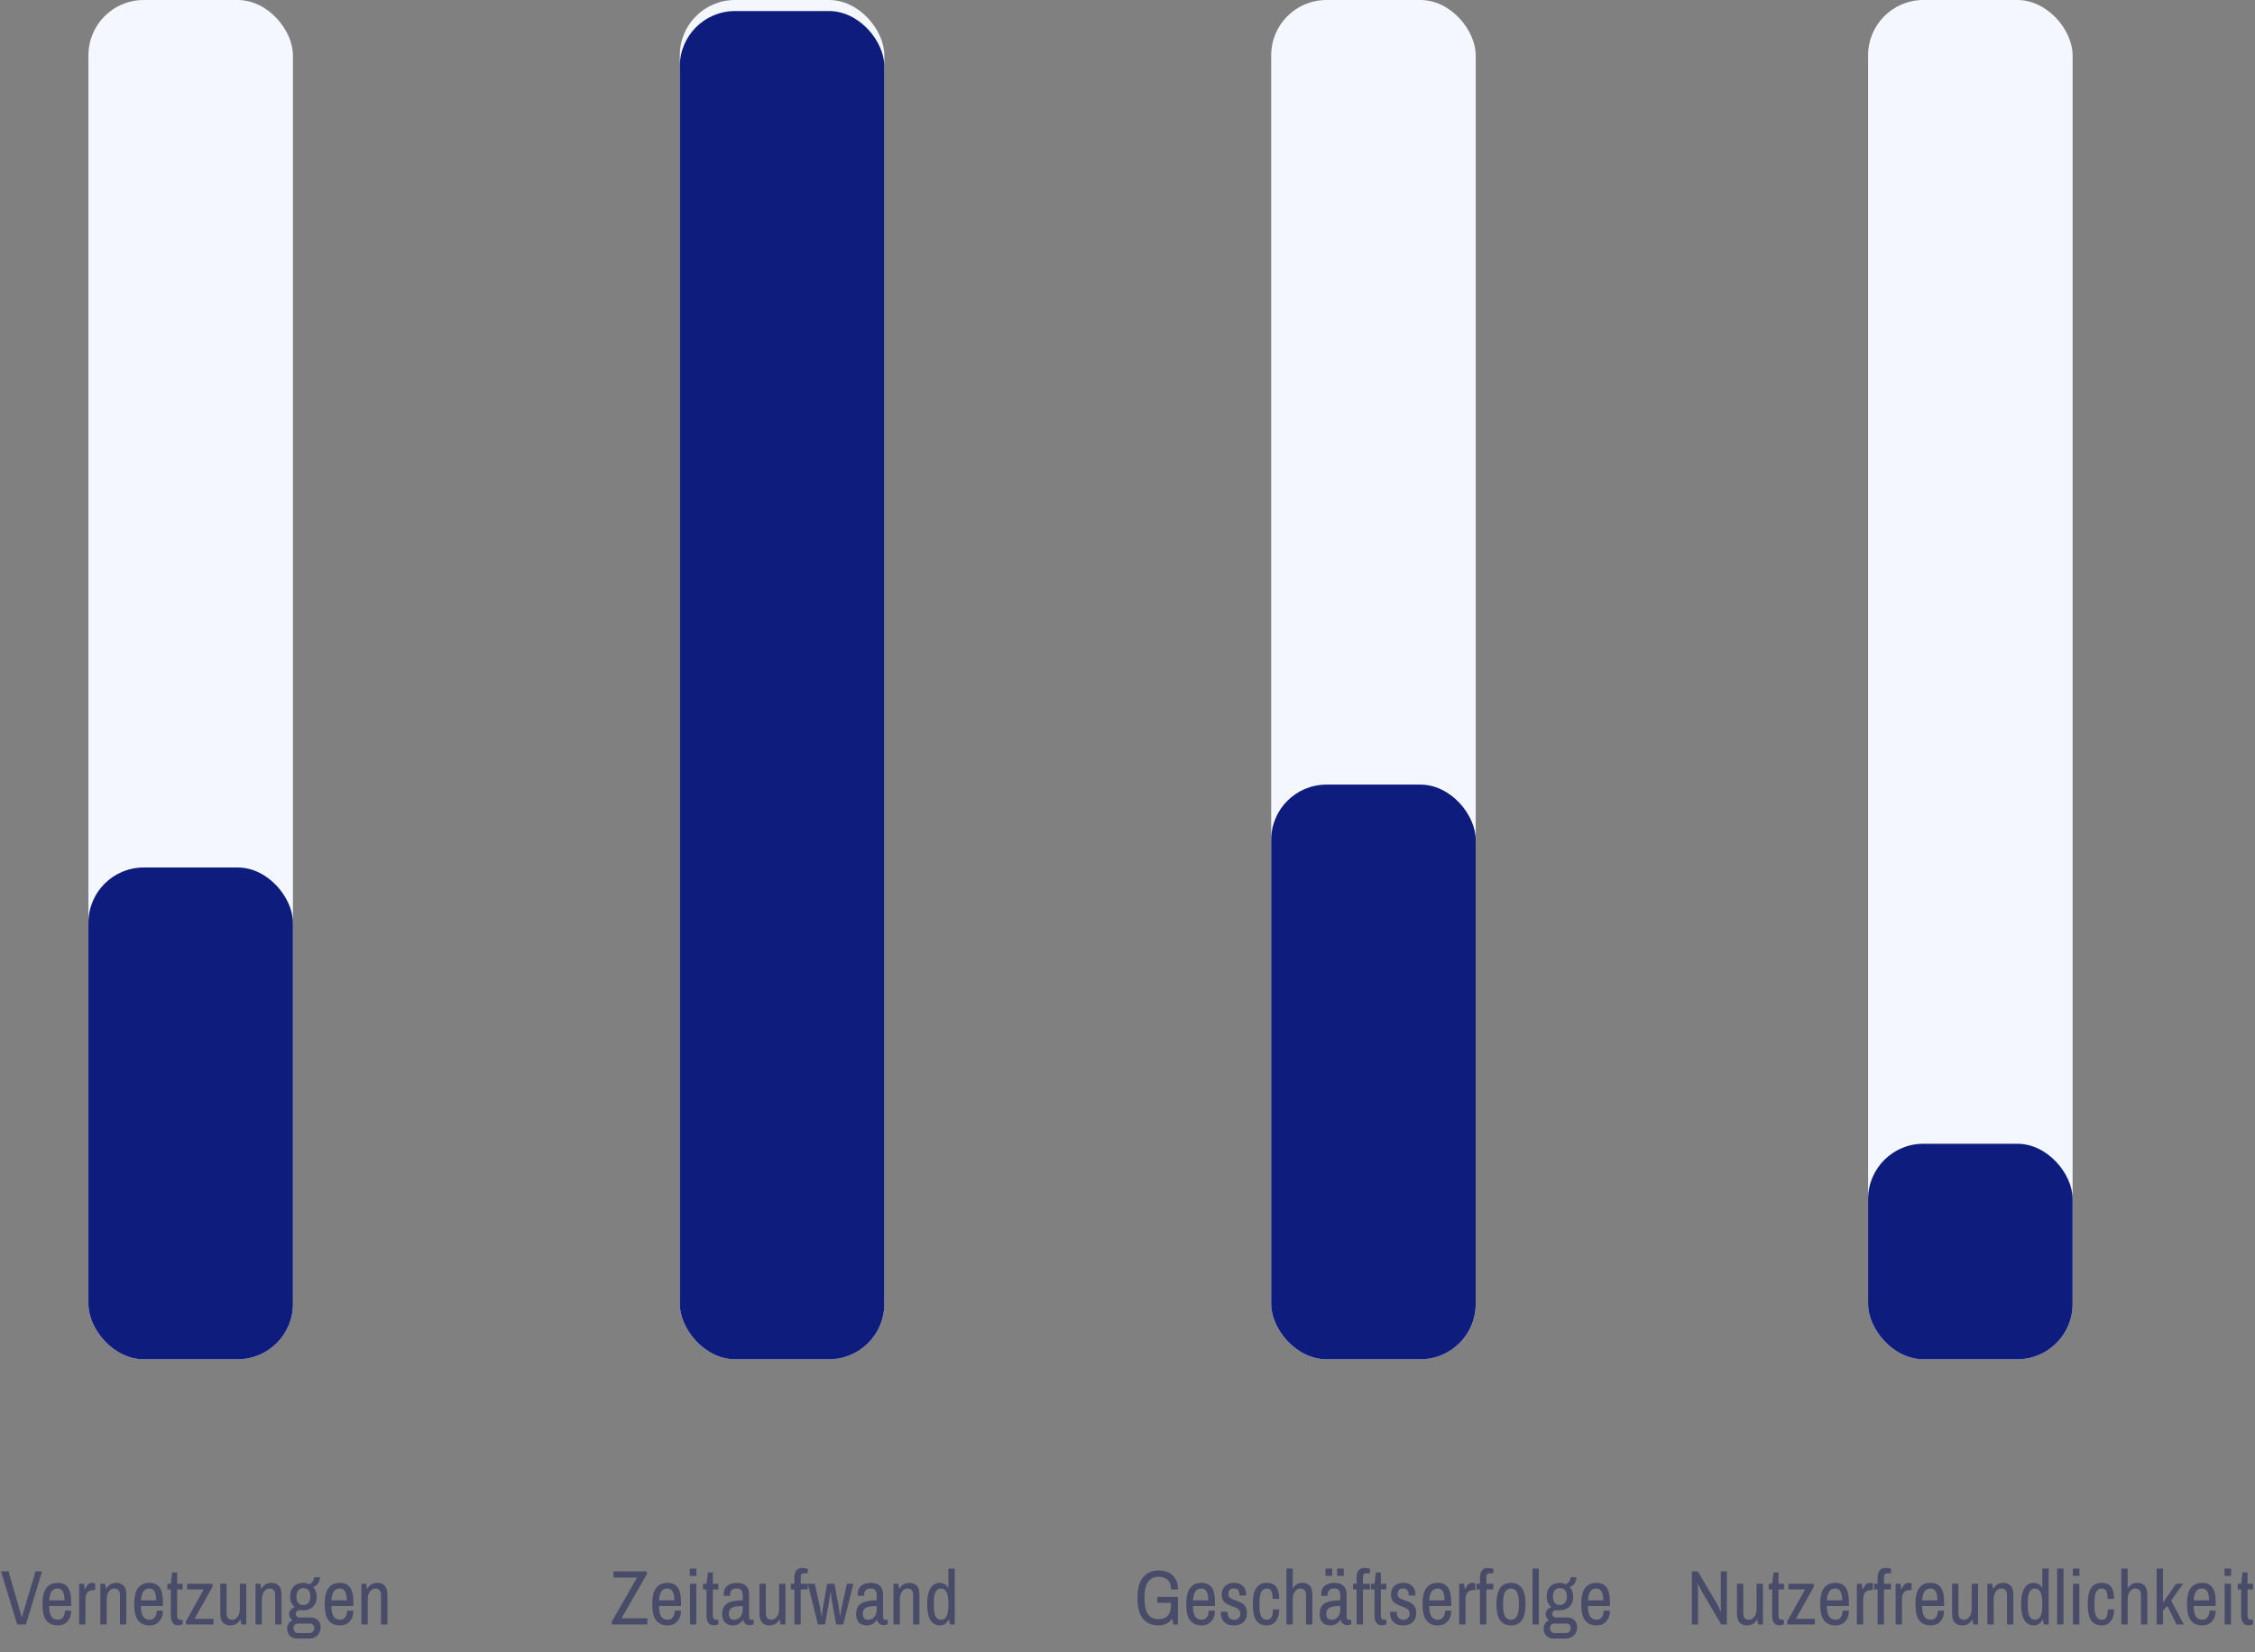 <svg width="408" height="299" viewBox="0 0 408 299" fill="none" xmlns="http://www.w3.org/2000/svg">
<rect x="0" y="0" width="408" height="299" fill="#808080" stroke="none"/>
<rect x="16" width="37" height="246" rx="10" fill="#F4F7FF"/>
<rect x="16" y="157" width="37" height="89" rx="10" fill="#0E1C7E"/>
<path d="M3.107 294L0.181 284.396H1.539L3.919 292.642H3.975L6.425 284.396H7.615L4.689 294H3.107ZM10.471 294.168C9.556 294.168 8.861 293.869 8.385 293.272C7.918 292.665 7.685 291.681 7.685 290.318C7.685 288.993 7.913 288.022 8.371 287.406C8.837 286.781 9.533 286.468 10.457 286.468C11.259 286.468 11.861 286.739 12.263 287.28C12.673 287.812 12.879 288.694 12.879 289.926V290.654H8.889C8.898 291.513 9.033 292.143 9.295 292.544C9.556 292.945 9.957 293.146 10.499 293.146C10.863 293.146 11.161 293.001 11.395 292.712C11.628 292.413 11.745 292.007 11.745 291.494H12.879C12.879 292.315 12.655 292.969 12.207 293.454C11.768 293.93 11.189 294.168 10.471 294.168ZM8.903 289.632H11.675C11.675 288.932 11.572 288.4 11.367 288.036C11.161 287.672 10.858 287.49 10.457 287.49C9.943 287.49 9.565 287.672 9.323 288.036C9.089 288.391 8.949 288.923 8.903 289.632ZM14.321 294V286.636H15.189L15.343 287.602H15.427C15.521 287.322 15.665 287.065 15.861 286.832C16.057 286.589 16.328 286.468 16.673 286.468C16.832 286.468 16.963 286.487 17.065 286.524C17.168 286.561 17.219 286.58 17.219 286.58V287.77H16.841C16.599 287.77 16.37 287.826 16.155 287.938C15.95 288.041 15.782 288.218 15.651 288.47C15.53 288.722 15.469 289.067 15.469 289.506V294H14.321ZM18.15 294V286.636H19.018L19.172 287.49H19.256C19.461 287.126 19.718 286.865 20.026 286.706C20.334 286.547 20.67 286.468 21.034 286.468C21.584 286.468 22.023 286.636 22.35 286.972C22.686 287.299 22.854 287.873 22.854 288.694V294H21.706V288.778C21.706 288.265 21.608 287.924 21.412 287.756C21.225 287.579 20.978 287.49 20.67 287.49C20.306 287.49 19.984 287.667 19.704 288.022C19.433 288.377 19.298 288.871 19.298 289.506V294H18.15ZM27.068 294.168C26.154 294.168 25.458 293.869 24.982 293.272C24.516 292.665 24.282 291.681 24.282 290.318C24.282 288.993 24.511 288.022 24.968 287.406C25.435 286.781 26.13 286.468 27.054 286.468C27.857 286.468 28.459 286.739 28.86 287.28C29.271 287.812 29.476 288.694 29.476 289.926V290.654H25.486C25.496 291.513 25.631 292.143 25.892 292.544C26.154 292.945 26.555 293.146 27.096 293.146C27.46 293.146 27.759 293.001 27.992 292.712C28.226 292.413 28.342 292.007 28.342 291.494H29.476C29.476 292.315 29.252 292.969 28.804 293.454C28.366 293.93 27.787 294.168 27.068 294.168ZM25.5 289.632H28.272C28.272 288.932 28.17 288.4 27.964 288.036C27.759 287.672 27.456 287.49 27.054 287.49C26.541 287.49 26.163 287.672 25.92 288.036C25.687 288.391 25.547 288.923 25.5 289.632ZM32.221 294.14C31.885 294.14 31.619 294.056 31.423 293.888C31.236 293.72 31.101 293.51 31.017 293.258C30.942 292.997 30.905 292.726 30.905 292.446V287.658H30.275V286.636H30.905L31.157 284.592H32.053V286.636H33.047V287.658H32.053V292.474C32.053 292.922 32.272 293.146 32.711 293.146H33.047V293.944C32.954 294 32.828 294.047 32.669 294.084C32.51 294.121 32.361 294.14 32.221 294.14ZM33.629 294V293.454L36.863 287.658H33.853V286.636H38.445V287.168L35.197 292.978H38.627V294H33.629ZM41.667 294.168C41.116 294.168 40.673 294.005 40.337 293.678C40.01 293.342 39.847 292.763 39.847 291.942V286.636H40.995V291.858C40.995 292.371 41.088 292.717 41.275 292.894C41.471 293.062 41.723 293.146 42.031 293.146C42.395 293.146 42.712 292.969 42.983 292.614C43.263 292.259 43.403 291.765 43.403 291.13V286.636H44.551V294H43.683L43.529 293.146H43.445C43.239 293.51 42.983 293.771 42.675 293.93C42.367 294.089 42.031 294.168 41.667 294.168ZM46.232 294V286.636H47.1L47.254 287.49H47.338C47.543 287.126 47.8 286.865 48.108 286.706C48.416 286.547 48.752 286.468 49.116 286.468C49.666 286.468 50.105 286.636 50.432 286.972C50.768 287.299 50.936 287.873 50.936 288.694V294H49.788V288.778C49.788 288.265 49.69 287.924 49.494 287.756C49.307 287.579 49.06 287.49 48.752 287.49C48.388 287.49 48.066 287.667 47.786 288.022C47.515 288.377 47.38 288.871 47.38 289.506V294H46.232ZM53.778 296.548C53.181 296.548 52.728 296.375 52.42 296.03C52.112 295.694 51.958 295.283 51.958 294.798C51.958 294.443 52.042 294.121 52.21 293.832C52.388 293.543 52.621 293.342 52.91 293.23C52.724 293.109 52.574 292.95 52.462 292.754C52.36 292.549 52.308 292.339 52.308 292.124C52.308 291.825 52.402 291.569 52.588 291.354C52.784 291.13 53.036 290.962 53.344 290.85C53.083 290.635 52.873 290.369 52.714 290.052C52.565 289.725 52.49 289.357 52.49 288.946C52.49 288.171 52.705 287.565 53.134 287.126C53.564 286.687 54.152 286.468 54.898 286.468C55.281 286.468 55.636 286.557 55.962 286.734C56.289 286.557 56.513 286.356 56.634 286.132C56.756 285.908 56.835 285.679 56.872 285.446H57.88C57.88 285.885 57.768 286.263 57.544 286.58C57.33 286.897 57.031 287.107 56.648 287.21C56.854 287.415 57.012 287.667 57.124 287.966C57.246 288.255 57.306 288.582 57.306 288.946C57.306 289.711 57.092 290.313 56.662 290.752C56.242 291.191 55.673 291.415 54.954 291.424H54.184C53.998 291.424 53.839 291.489 53.708 291.62C53.578 291.741 53.512 291.895 53.512 292.082C53.512 292.259 53.578 292.413 53.708 292.544C53.848 292.675 54.007 292.74 54.184 292.74H56.284C56.816 292.74 57.236 292.913 57.544 293.258C57.862 293.594 58.02 293.995 58.02 294.462C58.02 294.845 57.936 295.195 57.768 295.512C57.61 295.829 57.367 296.081 57.04 296.268C56.723 296.455 56.331 296.548 55.864 296.548H53.778ZM53.96 295.554H55.99C56.233 295.554 56.438 295.465 56.606 295.288C56.774 295.12 56.858 294.919 56.858 294.686C56.858 294.443 56.788 294.238 56.648 294.07C56.508 293.911 56.289 293.832 55.99 293.832H53.96C53.671 293.832 53.456 293.911 53.316 294.07C53.176 294.238 53.106 294.443 53.106 294.686C53.106 294.919 53.176 295.12 53.316 295.288C53.456 295.465 53.671 295.554 53.96 295.554ZM54.884 290.472C55.295 290.472 55.608 290.337 55.822 290.066C56.037 289.786 56.144 289.413 56.144 288.946C56.144 288.451 56.037 288.073 55.822 287.812C55.608 287.551 55.295 287.42 54.884 287.42C54.483 287.42 54.175 287.56 53.96 287.84C53.746 288.111 53.638 288.479 53.638 288.946C53.638 289.431 53.746 289.809 53.96 290.08C54.175 290.341 54.483 290.472 54.884 290.472ZM61.535 294.168C60.62 294.168 59.925 293.869 59.449 293.272C58.983 292.665 58.749 291.681 58.749 290.318C58.749 288.993 58.978 288.022 59.435 287.406C59.902 286.781 60.597 286.468 61.521 286.468C62.324 286.468 62.926 286.739 63.327 287.28C63.738 287.812 63.943 288.694 63.943 289.926V290.654H59.953C59.962 291.513 60.098 292.143 60.359 292.544C60.62 292.945 61.022 293.146 61.563 293.146C61.927 293.146 62.226 293.001 62.459 292.712C62.693 292.413 62.809 292.007 62.809 291.494H63.943C63.943 292.315 63.719 292.969 63.271 293.454C62.833 293.93 62.254 294.168 61.535 294.168ZM59.967 289.632H62.739C62.739 288.932 62.636 288.4 62.431 288.036C62.226 287.672 61.922 287.49 61.521 287.49C61.008 287.49 60.63 287.672 60.387 288.036C60.154 288.391 60.014 288.923 59.967 289.632ZM65.386 294V286.636H66.254L66.408 287.49H66.492C66.697 287.126 66.954 286.865 67.262 286.706C67.57 286.547 67.906 286.468 68.27 286.468C68.821 286.468 69.259 286.636 69.586 286.972C69.922 287.299 70.09 287.873 70.09 288.694V294H68.942V288.778C68.942 288.265 68.844 287.924 68.648 287.756C68.461 287.579 68.214 287.49 67.906 287.49C67.542 287.49 67.22 287.667 66.94 288.022C66.669 288.377 66.534 288.871 66.534 289.506V294H65.386Z" fill="#484C69"/>
<path d="M110.698 294V293.468L115.262 285.516H110.992V284.396H117.026V284.928L112.448 292.88H117.124V294H110.698ZM120.806 294.168C119.891 294.168 119.196 293.869 118.72 293.272C118.253 292.665 118.02 291.681 118.02 290.318C118.02 288.993 118.248 288.022 118.706 287.406C119.172 286.781 119.868 286.468 120.792 286.468C121.594 286.468 122.196 286.739 122.598 287.28C123.008 287.812 123.214 288.694 123.214 289.926V290.654H119.224C119.233 291.513 119.368 292.143 119.63 292.544C119.891 292.945 120.292 293.146 120.834 293.146C121.198 293.146 121.496 293.001 121.73 292.712C121.963 292.413 122.08 292.007 122.08 291.494H123.214C123.214 292.315 122.99 292.969 122.542 293.454C122.103 293.93 121.524 294.168 120.806 294.168ZM119.238 289.632H122.01C122.01 288.932 121.907 288.4 121.702 288.036C121.496 287.672 121.193 287.49 120.792 287.49C120.278 287.49 119.9 287.672 119.658 288.036C119.424 288.391 119.284 288.923 119.238 289.632ZM124.838 294V286.636H125.986V294H124.838ZM124.81 285.208V283.878H126V285.208H124.81ZM129.144 294.14C128.808 294.14 128.542 294.056 128.346 293.888C128.159 293.72 128.024 293.51 127.94 293.258C127.865 292.997 127.828 292.726 127.828 292.446V287.658H127.198V286.636H127.828L128.08 284.592H128.976V286.636H129.97V287.658H128.976V292.474C128.976 292.922 129.195 293.146 129.634 293.146H129.97V293.944C129.877 294 129.751 294.047 129.592 294.084C129.433 294.121 129.284 294.14 129.144 294.14ZM132.596 294.168C132.418 294.168 132.218 294.14 131.994 294.084C131.77 294.037 131.555 293.944 131.35 293.804C131.154 293.655 130.99 293.445 130.86 293.174C130.729 292.903 130.664 292.544 130.664 292.096C130.664 291.415 130.822 290.901 131.14 290.556C131.466 290.201 131.91 289.959 132.47 289.828C133.039 289.697 133.678 289.632 134.388 289.632V288.68C134.388 288.325 134.308 288.041 134.15 287.826C134 287.602 133.692 287.49 133.226 287.49C132.796 287.49 132.498 287.616 132.33 287.868C132.171 288.111 132.092 288.372 132.092 288.652V288.82H130.958C130.948 288.773 130.944 288.727 130.944 288.68C130.944 288.633 130.944 288.577 130.944 288.512C130.944 287.84 131.163 287.331 131.602 286.986C132.05 286.641 132.619 286.468 133.31 286.468C134.056 286.468 134.612 286.65 134.976 287.014C135.349 287.369 135.536 287.873 135.536 288.526V292.656C135.536 292.833 135.578 292.959 135.662 293.034C135.746 293.109 135.834 293.146 135.928 293.146H136.376V293.944C136.31 293.981 136.212 294.019 136.082 294.056C135.96 294.093 135.806 294.112 135.62 294.112C135.321 294.112 135.069 294.028 134.864 293.86C134.668 293.692 134.532 293.473 134.458 293.202H134.388C134.201 293.501 133.949 293.739 133.632 293.916C133.324 294.084 132.978 294.168 132.596 294.168ZM132.862 293.146C133.104 293.146 133.342 293.081 133.576 292.95C133.809 292.81 134 292.605 134.15 292.334C134.308 292.063 134.388 291.727 134.388 291.326V290.654C133.884 290.654 133.44 290.691 133.058 290.766C132.684 290.831 132.39 290.962 132.176 291.158C131.97 291.354 131.868 291.643 131.868 292.026C131.868 292.446 131.952 292.74 132.12 292.908C132.297 293.067 132.544 293.146 132.862 293.146ZM139.232 294.168C138.682 294.168 138.238 294.005 137.902 293.678C137.576 293.342 137.412 292.763 137.412 291.942V286.636H138.56V291.858C138.56 292.371 138.654 292.717 138.84 292.894C139.036 293.062 139.288 293.146 139.596 293.146C139.96 293.146 140.278 292.969 140.548 292.614C140.828 292.259 140.968 291.765 140.968 291.13V286.636H142.116V294H141.248L141.094 293.146H141.01C140.805 293.51 140.548 293.771 140.24 293.93C139.932 294.089 139.596 294.168 139.232 294.168ZM143.727 294V287.658H143.083V286.636H143.727V285.46C143.727 285.18 143.769 284.909 143.853 284.648C143.946 284.387 144.096 284.177 144.301 284.018C144.516 283.85 144.81 283.766 145.183 283.766C145.351 283.766 145.524 283.785 145.701 283.822C145.878 283.85 146.028 283.887 146.149 283.934V284.732H145.533C145.094 284.732 144.875 284.956 144.875 285.404V286.636H146.149V287.658H144.875V294H143.727ZM147.991 294L146.157 286.636H147.417L148.341 290.78C148.387 290.976 148.434 291.214 148.481 291.494C148.527 291.765 148.565 292.007 148.593 292.222C148.621 292.427 148.635 292.53 148.635 292.53H148.691C148.691 292.53 148.7 292.437 148.719 292.25C148.737 292.063 148.765 291.835 148.803 291.564C148.84 291.293 148.877 291.032 148.915 290.78L149.657 286.636H150.987L151.743 290.78C151.771 290.967 151.799 291.163 151.827 291.368C151.855 291.564 151.878 291.751 151.897 291.928C151.925 292.105 151.943 292.25 151.953 292.362C151.962 292.474 151.967 292.53 151.967 292.53H152.023C152.023 292.53 152.027 292.479 152.037 292.376C152.055 292.273 152.074 292.138 152.093 291.97C152.121 291.802 152.153 291.615 152.191 291.41C152.228 291.195 152.27 290.985 152.317 290.78L153.241 286.636H154.403L152.569 294H151.295L150.525 289.8C150.478 289.548 150.436 289.291 150.399 289.03C150.371 288.769 150.347 288.549 150.329 288.372C150.31 288.195 150.301 288.106 150.301 288.106H150.245C150.245 288.106 150.235 288.195 150.217 288.372C150.198 288.549 150.17 288.769 150.133 289.03C150.105 289.282 150.067 289.539 150.021 289.8L149.265 294H147.991ZM156.836 294.168C156.658 294.168 156.458 294.14 156.234 294.084C156.01 294.037 155.795 293.944 155.59 293.804C155.394 293.655 155.23 293.445 155.1 293.174C154.969 292.903 154.904 292.544 154.904 292.096C154.904 291.415 155.062 290.901 155.38 290.556C155.706 290.201 156.15 289.959 156.71 289.828C157.279 289.697 157.918 289.632 158.628 289.632V288.68C158.628 288.325 158.548 288.041 158.39 287.826C158.24 287.602 157.932 287.49 157.466 287.49C157.036 287.49 156.738 287.616 156.57 287.868C156.411 288.111 156.332 288.372 156.332 288.652V288.82H155.198C155.188 288.773 155.184 288.727 155.184 288.68C155.184 288.633 155.184 288.577 155.184 288.512C155.184 287.84 155.403 287.331 155.842 286.986C156.29 286.641 156.859 286.468 157.55 286.468C158.296 286.468 158.852 286.65 159.216 287.014C159.589 287.369 159.776 287.873 159.776 288.526V292.656C159.776 292.833 159.818 292.959 159.902 293.034C159.986 293.109 160.074 293.146 160.168 293.146H160.616V293.944C160.55 293.981 160.452 294.019 160.322 294.056C160.2 294.093 160.046 294.112 159.86 294.112C159.561 294.112 159.309 294.028 159.104 293.86C158.908 293.692 158.772 293.473 158.698 293.202H158.628C158.441 293.501 158.189 293.739 157.872 293.916C157.564 294.084 157.218 294.168 156.836 294.168ZM157.102 293.146C157.344 293.146 157.582 293.081 157.816 292.95C158.049 292.81 158.24 292.605 158.39 292.334C158.548 292.063 158.628 291.727 158.628 291.326V290.654C158.124 290.654 157.68 290.691 157.298 290.766C156.924 290.831 156.63 290.962 156.416 291.158C156.21 291.354 156.108 291.643 156.108 292.026C156.108 292.446 156.192 292.74 156.36 292.908C156.537 293.067 156.784 293.146 157.102 293.146ZM161.653 294V286.636H162.521L162.675 287.49H162.759C162.964 287.126 163.221 286.865 163.529 286.706C163.837 286.547 164.173 286.468 164.537 286.468C165.087 286.468 165.526 286.636 165.853 286.972C166.189 287.299 166.357 287.873 166.357 288.694V294H165.209V288.778C165.209 288.265 165.111 287.924 164.915 287.756C164.728 287.579 164.481 287.49 164.173 287.49C163.809 287.49 163.487 287.667 163.207 288.022C162.936 288.377 162.801 288.871 162.801 289.506V294H161.653ZM170.039 294.168C169.339 294.168 168.784 293.865 168.373 293.258C167.963 292.642 167.757 291.657 167.757 290.304C167.757 289.408 167.855 288.68 168.051 288.12C168.247 287.551 168.513 287.135 168.849 286.874C169.185 286.603 169.554 286.468 169.955 286.468C170.31 286.468 170.627 286.547 170.907 286.706C171.197 286.855 171.402 287.065 171.523 287.336H171.593V283.878H172.741V294H171.873L171.719 293.146H171.649C171.472 293.482 171.243 293.739 170.963 293.916C170.683 294.084 170.375 294.168 170.039 294.168ZM170.277 293.146C170.716 293.146 171.043 292.931 171.257 292.502C171.481 292.073 171.593 291.433 171.593 290.584V290.108C171.593 289.24 171.481 288.587 171.257 288.148C171.043 287.709 170.716 287.49 170.277 287.49C169.839 287.49 169.507 287.691 169.283 288.092C169.069 288.484 168.961 289.137 168.961 290.052V290.584C168.961 291.499 169.069 292.157 169.283 292.558C169.507 292.95 169.839 293.146 170.277 293.146Z" fill="#484C69"/>
<path d="M209.578 294.168C208.365 294.168 207.432 293.757 206.778 292.936C206.125 292.105 205.798 290.859 205.798 289.198C205.798 287.527 206.139 286.281 206.82 285.46C207.511 284.639 208.454 284.228 209.648 284.228C210.32 284.228 210.918 284.354 211.44 284.606C211.963 284.858 212.374 285.241 212.672 285.754C212.98 286.258 213.134 286.897 213.134 287.672H211.874C211.874 286.869 211.669 286.286 211.258 285.922C210.848 285.549 210.311 285.362 209.648 285.362C208.855 285.362 208.23 285.651 207.772 286.23C207.315 286.809 207.086 287.681 207.086 288.848V289.548C207.086 290.715 207.301 291.587 207.73 292.166C208.16 292.745 208.776 293.034 209.578 293.034C210.381 293.034 210.964 292.81 211.328 292.362C211.692 291.905 211.874 291.219 211.874 290.304V289.562L212.392 290.08H209.382V289.002H213.134V294H212.322L212.056 292.936C211.767 293.365 211.412 293.678 210.992 293.874C210.572 294.07 210.101 294.168 209.578 294.168ZM217.414 294.168C216.499 294.168 215.804 293.869 215.328 293.272C214.861 292.665 214.628 291.681 214.628 290.318C214.628 288.993 214.857 288.022 215.314 287.406C215.781 286.781 216.476 286.468 217.4 286.468C218.203 286.468 218.805 286.739 219.206 287.28C219.617 287.812 219.822 288.694 219.822 289.926V290.654H215.832C215.841 291.513 215.977 292.143 216.238 292.544C216.499 292.945 216.901 293.146 217.442 293.146C217.806 293.146 218.105 293.001 218.338 292.712C218.571 292.413 218.688 292.007 218.688 291.494H219.822C219.822 292.315 219.598 292.969 219.15 293.454C218.711 293.93 218.133 294.168 217.414 294.168ZM215.846 289.632H218.618C218.618 288.932 218.515 288.4 218.31 288.036C218.105 287.672 217.801 287.49 217.4 287.49C216.887 287.49 216.509 287.672 216.266 288.036C216.033 288.391 215.893 288.923 215.846 289.632ZM223.253 294.168C222.693 294.168 222.235 294.065 221.881 293.86C221.535 293.645 221.283 293.375 221.125 293.048C220.966 292.721 220.887 292.376 220.887 292.012C220.887 291.909 220.887 291.835 220.887 291.788C220.896 291.741 220.901 291.713 220.901 291.704H222.105V291.844C222.105 292.301 222.221 292.637 222.455 292.852C222.688 293.057 222.973 293.16 223.309 293.16C223.607 293.16 223.864 293.067 224.079 292.88C224.303 292.693 224.415 292.423 224.415 292.068C224.415 291.76 224.331 291.522 224.163 291.354C224.004 291.177 223.799 291.037 223.547 290.934C223.295 290.822 223.024 290.719 222.735 290.626C222.445 290.523 222.175 290.397 221.923 290.248C221.671 290.099 221.461 289.893 221.293 289.632C221.134 289.361 221.055 289.007 221.055 288.568C221.055 288.129 221.148 287.756 221.335 287.448C221.521 287.131 221.787 286.888 222.133 286.72C222.478 286.552 222.884 286.468 223.351 286.468C223.808 286.468 224.191 286.561 224.499 286.748C224.816 286.925 225.054 287.168 225.213 287.476C225.381 287.784 225.465 288.12 225.465 288.484C225.465 288.531 225.46 288.582 225.451 288.638C225.451 288.694 225.451 288.731 225.451 288.75H224.261V288.624C224.261 288.335 224.186 288.073 224.037 287.84C223.897 287.597 223.631 287.476 223.239 287.476C222.968 287.476 222.758 287.532 222.609 287.644C222.469 287.756 222.371 287.891 222.315 288.05C222.268 288.199 222.245 288.344 222.245 288.484C222.245 288.755 222.324 288.965 222.483 289.114C222.651 289.263 222.861 289.385 223.113 289.478C223.365 289.571 223.635 289.669 223.925 289.772C224.214 289.865 224.485 289.991 224.737 290.15C224.989 290.309 225.194 290.528 225.353 290.808C225.521 291.079 225.605 291.443 225.605 291.9C225.605 292.423 225.502 292.852 225.297 293.188C225.091 293.524 224.811 293.771 224.457 293.93C224.111 294.089 223.71 294.168 223.253 294.168ZM229.191 294.168C228.323 294.168 227.684 293.86 227.273 293.244C226.872 292.619 226.671 291.643 226.671 290.318C226.671 288.993 226.876 288.022 227.287 287.406C227.698 286.781 228.332 286.468 229.191 286.468C229.994 286.468 230.568 286.715 230.913 287.21C231.268 287.705 231.445 288.423 231.445 289.366H230.255C230.255 288.731 230.18 288.26 230.031 287.952C229.882 287.644 229.602 287.49 229.191 287.49C228.734 287.49 228.398 287.705 228.183 288.134C227.978 288.563 227.875 289.203 227.875 290.052V290.584C227.875 291.433 227.978 292.073 228.183 292.502C228.398 292.931 228.734 293.146 229.191 293.146C229.602 293.146 229.891 292.987 230.059 292.67C230.227 292.343 230.311 291.877 230.311 291.27H231.445C231.445 291.783 231.37 292.259 231.221 292.698C231.072 293.137 230.829 293.491 230.493 293.762C230.166 294.033 229.732 294.168 229.191 294.168ZM232.749 294V283.878H233.897V287.406H233.981C234.168 287.079 234.397 286.841 234.667 286.692C234.947 286.543 235.269 286.468 235.633 286.468C236.184 286.468 236.623 286.636 236.949 286.972C237.285 287.299 237.453 287.873 237.453 288.694V294H236.305V288.778C236.305 288.265 236.207 287.924 236.011 287.756C235.825 287.579 235.577 287.49 235.269 287.49C234.905 287.49 234.583 287.667 234.303 288.022C234.033 288.377 233.897 288.871 233.897 289.506V294H232.749ZM240.702 294.168C240.525 294.168 240.324 294.14 240.1 294.084C239.876 294.037 239.661 293.944 239.456 293.804C239.26 293.655 239.097 293.445 238.966 293.174C238.835 292.903 238.77 292.544 238.77 292.096C238.77 291.415 238.929 290.901 239.246 290.556C239.573 290.201 240.016 289.959 240.576 289.828C241.145 289.697 241.785 289.632 242.494 289.632V288.68C242.494 288.325 242.415 288.041 242.256 287.826C242.107 287.602 241.799 287.49 241.332 287.49C240.903 287.49 240.604 287.616 240.436 287.868C240.277 288.111 240.198 288.372 240.198 288.652V288.82H239.064C239.055 288.773 239.05 288.727 239.05 288.68C239.05 288.633 239.05 288.577 239.05 288.512C239.05 287.84 239.269 287.331 239.708 286.986C240.156 286.641 240.725 286.468 241.416 286.468C242.163 286.468 242.718 286.65 243.082 287.014C243.455 287.369 243.642 287.873 243.642 288.526V292.656C243.642 292.833 243.684 292.959 243.768 293.034C243.852 293.109 243.941 293.146 244.034 293.146H244.482V293.944C244.417 293.981 244.319 294.019 244.188 294.056C244.067 294.093 243.913 294.112 243.726 294.112C243.427 294.112 243.175 294.028 242.97 293.86C242.774 293.692 242.639 293.473 242.564 293.202H242.494C242.307 293.501 242.055 293.739 241.738 293.916C241.43 294.084 241.085 294.168 240.702 294.168ZM240.968 293.146C241.211 293.146 241.449 293.081 241.682 292.95C241.915 292.81 242.107 292.605 242.256 292.334C242.415 292.063 242.494 291.727 242.494 291.326V290.654C241.99 290.654 241.547 290.691 241.164 290.766C240.791 290.831 240.497 290.962 240.282 291.158C240.077 291.354 239.974 291.643 239.974 292.026C239.974 292.446 240.058 292.74 240.226 292.908C240.403 293.067 240.651 293.146 240.968 293.146ZM241.92 285.208V283.878H243.138V285.208H241.92ZM239.82 285.208V283.878H241.038V285.208H239.82ZM245.449 294V287.658H244.805V286.636H245.449V285.46C245.449 285.18 245.491 284.909 245.575 284.648C245.668 284.387 245.817 284.177 246.023 284.018C246.237 283.85 246.531 283.766 246.905 283.766C247.073 283.766 247.245 283.785 247.423 283.822C247.6 283.85 247.749 283.887 247.871 283.934V284.732H247.255C246.816 284.732 246.597 284.956 246.597 285.404V286.636H247.871V287.658H246.597V294H245.449ZM250.006 294.14C249.67 294.14 249.404 294.056 249.208 293.888C249.022 293.72 248.886 293.51 248.802 293.258C248.728 292.997 248.69 292.726 248.69 292.446V287.658H248.06V286.636H248.69L248.942 284.592H249.838V286.636H250.832V287.658H249.838V292.474C249.838 292.922 250.058 293.146 250.496 293.146H250.832V293.944C250.739 294 250.613 294.047 250.454 294.084C250.296 294.121 250.146 294.14 250.006 294.14ZM253.878 294.168C253.318 294.168 252.86 294.065 252.506 293.86C252.16 293.645 251.908 293.375 251.75 293.048C251.591 292.721 251.512 292.376 251.512 292.012C251.512 291.909 251.512 291.835 251.512 291.788C251.521 291.741 251.526 291.713 251.526 291.704H252.73V291.844C252.73 292.301 252.846 292.637 253.08 292.852C253.313 293.057 253.598 293.16 253.934 293.16C254.232 293.16 254.489 293.067 254.704 292.88C254.928 292.693 255.04 292.423 255.04 292.068C255.04 291.76 254.956 291.522 254.788 291.354C254.629 291.177 254.424 291.037 254.172 290.934C253.92 290.822 253.649 290.719 253.36 290.626C253.07 290.523 252.8 290.397 252.548 290.248C252.296 290.099 252.086 289.893 251.918 289.632C251.759 289.361 251.68 289.007 251.68 288.568C251.68 288.129 251.773 287.756 251.96 287.448C252.146 287.131 252.412 286.888 252.758 286.72C253.103 286.552 253.509 286.468 253.976 286.468C254.433 286.468 254.816 286.561 255.124 286.748C255.441 286.925 255.679 287.168 255.838 287.476C256.006 287.784 256.09 288.12 256.09 288.484C256.09 288.531 256.085 288.582 256.076 288.638C256.076 288.694 256.076 288.731 256.076 288.75H254.886V288.624C254.886 288.335 254.811 288.073 254.662 287.84C254.522 287.597 254.256 287.476 253.864 287.476C253.593 287.476 253.383 287.532 253.234 287.644C253.094 287.756 252.996 287.891 252.94 288.05C252.893 288.199 252.87 288.344 252.87 288.484C252.87 288.755 252.949 288.965 253.108 289.114C253.276 289.263 253.486 289.385 253.738 289.478C253.99 289.571 254.26 289.669 254.55 289.772C254.839 289.865 255.11 289.991 255.362 290.15C255.614 290.309 255.819 290.528 255.978 290.808C256.146 291.079 256.23 291.443 256.23 291.9C256.23 292.423 256.127 292.852 255.922 293.188C255.716 293.524 255.436 293.771 255.082 293.93C254.736 294.089 254.335 294.168 253.878 294.168ZM260.166 294.168C259.251 294.168 258.556 293.869 258.08 293.272C257.613 292.665 257.38 291.681 257.38 290.318C257.38 288.993 257.609 288.022 258.066 287.406C258.533 286.781 259.228 286.468 260.152 286.468C260.955 286.468 261.557 286.739 261.958 287.28C262.369 287.812 262.574 288.694 262.574 289.926V290.654H258.584C258.593 291.513 258.729 292.143 258.99 292.544C259.251 292.945 259.653 293.146 260.194 293.146C260.558 293.146 260.857 293.001 261.09 292.712C261.323 292.413 261.44 292.007 261.44 291.494H262.574C262.574 292.315 262.35 292.969 261.902 293.454C261.463 293.93 260.885 294.168 260.166 294.168ZM258.598 289.632H261.37C261.37 288.932 261.267 288.4 261.062 288.036C260.857 287.672 260.553 287.49 260.152 287.49C259.639 287.49 259.261 287.672 259.018 288.036C258.785 288.391 258.645 288.923 258.598 289.632ZM264.017 294V286.636H264.885L265.039 287.602H265.123C265.216 287.322 265.361 287.065 265.557 286.832C265.753 286.589 266.023 286.468 266.369 286.468C266.527 286.468 266.658 286.487 266.761 286.524C266.863 286.561 266.915 286.58 266.915 286.58V287.77H266.537C266.294 287.77 266.065 287.826 265.851 287.938C265.645 288.041 265.477 288.218 265.347 288.47C265.225 288.722 265.165 289.067 265.165 289.506V294H264.017ZM267.775 294V287.658H267.131V286.636H267.775V285.46C267.775 285.18 267.817 284.909 267.901 284.648C267.994 284.387 268.144 284.177 268.349 284.018C268.564 283.85 268.858 283.766 269.231 283.766C269.399 283.766 269.572 283.785 269.749 283.822C269.926 283.85 270.076 283.887 270.197 283.934V284.732H269.581C269.142 284.732 268.923 284.956 268.923 285.404V286.636H270.197V287.658H268.923V294H267.775ZM273.382 294.168C272.524 294.168 271.87 293.86 271.422 293.244C270.974 292.619 270.75 291.643 270.75 290.318C270.75 288.993 270.974 288.022 271.422 287.406C271.87 286.781 272.524 286.468 273.382 286.468C274.241 286.468 274.894 286.781 275.342 287.406C275.79 288.022 276.014 288.993 276.014 290.318C276.014 291.643 275.79 292.619 275.342 293.244C274.894 293.86 274.241 294.168 273.382 294.168ZM273.382 293.146C273.858 293.146 274.213 292.931 274.446 292.502C274.689 292.073 274.81 291.433 274.81 290.584V290.052C274.81 289.203 274.689 288.563 274.446 288.134C274.213 287.705 273.858 287.49 273.382 287.49C272.906 287.49 272.547 287.705 272.304 288.134C272.071 288.563 271.954 289.203 271.954 290.052V290.584C271.954 291.433 272.071 292.073 272.304 292.502C272.547 292.931 272.906 293.146 273.382 293.146ZM277.275 294V283.878H278.423V294H277.275ZM281.12 296.548C280.523 296.548 280.07 296.375 279.762 296.03C279.454 295.694 279.3 295.283 279.3 294.798C279.3 294.443 279.384 294.121 279.552 293.832C279.729 293.543 279.963 293.342 280.252 293.23C280.065 293.109 279.916 292.95 279.804 292.754C279.701 292.549 279.65 292.339 279.65 292.124C279.65 291.825 279.743 291.569 279.93 291.354C280.126 291.13 280.378 290.962 280.686 290.85C280.425 290.635 280.215 290.369 280.056 290.052C279.907 289.725 279.832 289.357 279.832 288.946C279.832 288.171 280.047 287.565 280.476 287.126C280.905 286.687 281.493 286.468 282.24 286.468C282.623 286.468 282.977 286.557 283.304 286.734C283.631 286.557 283.855 286.356 283.976 286.132C284.097 285.908 284.177 285.679 284.214 285.446H285.222C285.222 285.885 285.11 286.263 284.886 286.58C284.671 286.897 284.373 287.107 283.99 287.21C284.195 287.415 284.354 287.667 284.466 287.966C284.587 288.255 284.648 288.582 284.648 288.946C284.648 289.711 284.433 290.313 284.004 290.752C283.584 291.191 283.015 291.415 282.296 291.424H281.526C281.339 291.424 281.181 291.489 281.05 291.62C280.919 291.741 280.854 291.895 280.854 292.082C280.854 292.259 280.919 292.413 281.05 292.544C281.19 292.675 281.349 292.74 281.526 292.74H283.626C284.158 292.74 284.578 292.913 284.886 293.258C285.203 293.594 285.362 293.995 285.362 294.462C285.362 294.845 285.278 295.195 285.11 295.512C284.951 295.829 284.709 296.081 284.382 296.268C284.065 296.455 283.673 296.548 283.206 296.548H281.12ZM281.302 295.554H283.332C283.575 295.554 283.78 295.465 283.948 295.288C284.116 295.12 284.2 294.919 284.2 294.686C284.2 294.443 284.13 294.238 283.99 294.07C283.85 293.911 283.631 293.832 283.332 293.832H281.302C281.013 293.832 280.798 293.911 280.658 294.07C280.518 294.238 280.448 294.443 280.448 294.686C280.448 294.919 280.518 295.12 280.658 295.288C280.798 295.465 281.013 295.554 281.302 295.554ZM282.226 290.472C282.637 290.472 282.949 290.337 283.164 290.066C283.379 289.786 283.486 289.413 283.486 288.946C283.486 288.451 283.379 288.073 283.164 287.812C282.949 287.551 282.637 287.42 282.226 287.42C281.825 287.42 281.517 287.56 281.302 287.84C281.087 288.111 280.98 288.479 280.98 288.946C280.98 289.431 281.087 289.809 281.302 290.08C281.517 290.341 281.825 290.472 282.226 290.472ZM288.877 294.168C287.962 294.168 287.267 293.869 286.791 293.272C286.324 292.665 286.091 291.681 286.091 290.318C286.091 288.993 286.32 288.022 286.777 287.406C287.244 286.781 287.939 286.468 288.863 286.468C289.666 286.468 290.268 286.739 290.669 287.28C291.08 287.812 291.285 288.694 291.285 289.926V290.654H287.295C287.304 291.513 287.44 292.143 287.701 292.544C287.962 292.945 288.364 293.146 288.905 293.146C289.269 293.146 289.568 293.001 289.801 292.712C290.034 292.413 290.151 292.007 290.151 291.494H291.285C291.285 292.315 291.061 292.969 290.613 293.454C290.174 293.93 289.596 294.168 288.877 294.168ZM287.309 289.632H290.081C290.081 288.932 289.978 288.4 289.773 288.036C289.568 287.672 289.264 287.49 288.863 287.49C288.35 287.49 287.972 287.672 287.729 288.036C287.496 288.391 287.356 288.923 287.309 289.632Z" fill="#484C69"/>
<path d="M306.122 294V284.396H307.186L310.756 290.43C310.83 290.551 310.91 290.715 310.994 290.92C311.087 291.125 311.166 291.312 311.232 291.48C311.306 291.639 311.344 291.718 311.344 291.718L311.386 291.704C311.386 291.704 311.381 291.62 311.372 291.452C311.372 291.284 311.367 291.097 311.358 290.892C311.348 290.687 311.344 290.533 311.344 290.43V284.396H312.45V294H311.428L307.83 287.882C307.755 287.742 307.666 287.574 307.564 287.378C307.47 287.173 307.386 286.991 307.312 286.832C307.246 286.673 307.214 286.594 307.214 286.594L307.172 286.608C307.172 286.608 307.176 286.687 307.186 286.846C307.195 287.005 307.204 287.187 307.214 287.392C307.223 287.588 307.228 287.751 307.228 287.882V294H306.122ZM316.087 294.168C315.536 294.168 315.093 294.005 314.757 293.678C314.43 293.342 314.267 292.763 314.267 291.942V286.636H315.415V291.858C315.415 292.371 315.508 292.717 315.695 292.894C315.891 293.062 316.143 293.146 316.451 293.146C316.815 293.146 317.132 292.969 317.403 292.614C317.683 292.259 317.823 291.765 317.823 291.13V286.636H318.971V294H318.103L317.949 293.146H317.865C317.659 293.51 317.403 293.771 317.095 293.93C316.787 294.089 316.451 294.168 316.087 294.168ZM321.954 294.14C321.618 294.14 321.352 294.056 321.156 293.888C320.969 293.72 320.834 293.51 320.75 293.258C320.675 292.997 320.638 292.726 320.638 292.446V287.658H320.008V286.636H320.638L320.89 284.592H321.786V286.636H322.78V287.658H321.786V292.474C321.786 292.922 322.005 293.146 322.444 293.146H322.78V293.944C322.686 294 322.56 294.047 322.402 294.084C322.243 294.121 322.094 294.14 321.954 294.14ZM323.361 294V293.454L326.595 287.658H323.585V286.636H328.177V287.168L324.929 292.978H328.359V294H323.361ZM332.113 294.168C331.199 294.168 330.503 293.869 330.027 293.272C329.561 292.665 329.327 291.681 329.327 290.318C329.327 288.993 329.556 288.022 330.013 287.406C330.48 286.781 331.175 286.468 332.099 286.468C332.902 286.468 333.504 286.739 333.905 287.28C334.316 287.812 334.521 288.694 334.521 289.926V290.654H330.531C330.541 291.513 330.676 292.143 330.937 292.544C331.199 292.945 331.6 293.146 332.141 293.146C332.505 293.146 332.804 293.001 333.037 292.712C333.271 292.413 333.387 292.007 333.387 291.494H334.521C334.521 292.315 334.297 292.969 333.849 293.454C333.411 293.93 332.832 294.168 332.113 294.168ZM330.545 289.632H333.317C333.317 288.932 333.215 288.4 333.009 288.036C332.804 287.672 332.501 287.49 332.099 287.49C331.586 287.49 331.208 287.672 330.965 288.036C330.732 288.391 330.592 288.923 330.545 289.632ZM335.964 294V286.636H336.832L336.986 287.602H337.07C337.163 287.322 337.308 287.065 337.504 286.832C337.7 286.589 337.971 286.468 338.316 286.468C338.475 286.468 338.605 286.487 338.708 286.524C338.811 286.561 338.862 286.58 338.862 286.58V287.77H338.484C338.241 287.77 338.013 287.826 337.798 287.938C337.593 288.041 337.425 288.218 337.294 288.47C337.173 288.722 337.112 289.067 337.112 289.506V294H335.964ZM339.722 294V287.658H339.078V286.636H339.722V285.46C339.722 285.18 339.764 284.909 339.848 284.648C339.941 284.387 340.091 284.177 340.296 284.018C340.511 283.85 340.805 283.766 341.178 283.766C341.346 283.766 341.519 283.785 341.696 283.822C341.873 283.85 342.023 283.887 342.144 283.934V284.732H341.528C341.089 284.732 340.87 284.956 340.87 285.404V286.636H342.144V287.658H340.87V294H339.722ZM342.978 294V286.636H343.846L344 287.602H344.084C344.177 287.322 344.322 287.065 344.518 286.832C344.714 286.589 344.984 286.468 345.33 286.468C345.488 286.468 345.619 286.487 345.722 286.524C345.824 286.561 345.876 286.58 345.876 286.58V287.77H345.498C345.255 287.77 345.026 287.826 344.812 287.938C344.606 288.041 344.438 288.218 344.308 288.47C344.186 288.722 344.126 289.067 344.126 289.506V294H342.978ZM349.34 294.168C348.425 294.168 347.73 293.869 347.254 293.272C346.787 292.665 346.554 291.681 346.554 290.318C346.554 288.993 346.782 288.022 347.24 287.406C347.706 286.781 348.402 286.468 349.326 286.468C350.128 286.468 350.73 286.739 351.132 287.28C351.542 287.812 351.748 288.694 351.748 289.926V290.654H347.758C347.767 291.513 347.902 292.143 348.164 292.544C348.425 292.945 348.826 293.146 349.368 293.146C349.732 293.146 350.03 293.001 350.264 292.712C350.497 292.413 350.614 292.007 350.614 291.494H351.748C351.748 292.315 351.524 292.969 351.076 293.454C350.637 293.93 350.058 294.168 349.34 294.168ZM347.772 289.632H350.544C350.544 288.932 350.441 288.4 350.236 288.036C350.03 287.672 349.727 287.49 349.326 287.49C348.812 287.49 348.434 287.672 348.192 288.036C347.958 288.391 347.818 288.923 347.772 289.632ZM355.011 294.168C354.46 294.168 354.017 294.005 353.681 293.678C353.354 293.342 353.191 292.763 353.191 291.942V286.636H354.339V291.858C354.339 292.371 354.432 292.717 354.619 292.894C354.815 293.062 355.067 293.146 355.375 293.146C355.739 293.146 356.056 292.969 356.327 292.614C356.607 292.259 356.747 291.765 356.747 291.13V286.636H357.895V294H357.027L356.873 293.146H356.789C356.583 293.51 356.327 293.771 356.019 293.93C355.711 294.089 355.375 294.168 355.011 294.168ZM359.575 294V286.636H360.443L360.597 287.49H360.681C360.887 287.126 361.143 286.865 361.451 286.706C361.759 286.547 362.095 286.468 362.459 286.468C363.01 286.468 363.449 286.636 363.775 286.972C364.111 287.299 364.279 287.873 364.279 288.694V294H363.131V288.778C363.131 288.265 363.033 287.924 362.837 287.756C362.651 287.579 362.403 287.49 362.095 287.49C361.731 287.49 361.409 287.667 361.129 288.022C360.859 288.377 360.723 288.871 360.723 289.506V294H359.575ZM367.962 294.168C367.262 294.168 366.707 293.865 366.296 293.258C365.885 292.642 365.68 291.657 365.68 290.304C365.68 289.408 365.778 288.68 365.974 288.12C366.17 287.551 366.436 287.135 366.772 286.874C367.108 286.603 367.477 286.468 367.878 286.468C368.233 286.468 368.55 286.547 368.83 286.706C369.119 286.855 369.325 287.065 369.446 287.336H369.516V283.878H370.664V294H369.796L369.642 293.146H369.572C369.395 293.482 369.166 293.739 368.886 293.916C368.606 294.084 368.298 294.168 367.962 294.168ZM368.2 293.146C368.639 293.146 368.965 292.931 369.18 292.502C369.404 292.073 369.516 291.433 369.516 290.584V290.108C369.516 289.24 369.404 288.587 369.18 288.148C368.965 287.709 368.639 287.49 368.2 287.49C367.761 287.49 367.43 287.691 367.206 288.092C366.991 288.484 366.884 289.137 366.884 290.052V290.584C366.884 291.499 366.991 292.157 367.206 292.558C367.43 292.95 367.761 293.146 368.2 293.146ZM372.205 294V283.878H373.353V294H372.205ZM375.07 294V286.636H376.218V294H375.07ZM375.042 285.208V283.878H376.232V285.208H375.042ZM380.257 294.168C379.389 294.168 378.75 293.86 378.339 293.244C377.938 292.619 377.737 291.643 377.737 290.318C377.737 288.993 377.943 288.022 378.353 287.406C378.764 286.781 379.399 286.468 380.257 286.468C381.06 286.468 381.634 286.715 381.979 287.21C382.334 287.705 382.511 288.423 382.511 289.366H381.321C381.321 288.731 381.247 288.26 381.097 287.952C380.948 287.644 380.668 287.49 380.257 287.49C379.8 287.49 379.464 287.705 379.249 288.134C379.044 288.563 378.941 289.203 378.941 290.052V290.584C378.941 291.433 379.044 292.073 379.249 292.502C379.464 292.931 379.8 293.146 380.257 293.146C380.668 293.146 380.957 292.987 381.125 292.67C381.293 292.343 381.377 291.877 381.377 291.27H382.511C382.511 291.783 382.437 292.259 382.287 292.698C382.138 293.137 381.895 293.491 381.559 293.762C381.233 294.033 380.799 294.168 380.257 294.168ZM383.816 294V283.878H384.964V287.406H385.048C385.234 287.079 385.463 286.841 385.734 286.692C386.014 286.543 386.336 286.468 386.7 286.468C387.25 286.468 387.689 286.636 388.016 286.972C388.352 287.299 388.52 287.873 388.52 288.694V294H387.372V288.778C387.372 288.265 387.274 287.924 387.078 287.756C386.891 287.579 386.644 287.49 386.336 287.49C385.972 287.49 385.65 287.667 385.37 288.022C385.099 288.377 384.964 288.871 384.964 289.506V294H383.816ZM390.2 294V283.878H391.348V290.052L393.728 286.636H395.002L392.832 289.66L395.114 294H393.812L392.132 290.64L391.348 291.494V294H390.2ZM398.477 294.168C397.562 294.168 396.867 293.869 396.391 293.272C395.924 292.665 395.691 291.681 395.691 290.318C395.691 288.993 395.919 288.022 396.377 287.406C396.843 286.781 397.539 286.468 398.463 286.468C399.265 286.468 399.867 286.739 400.269 287.28C400.679 287.812 400.885 288.694 400.885 289.926V290.654H396.895C396.904 291.513 397.039 292.143 397.301 292.544C397.562 292.945 397.963 293.146 398.505 293.146C398.869 293.146 399.167 293.001 399.401 292.712C399.634 292.413 399.751 292.007 399.751 291.494H400.885C400.885 292.315 400.661 292.969 400.213 293.454C399.774 293.93 399.195 294.168 398.477 294.168ZM396.909 289.632H399.681C399.681 288.932 399.578 288.4 399.373 288.036C399.167 287.672 398.864 287.49 398.463 287.49C397.949 287.49 397.571 287.672 397.329 288.036C397.095 288.391 396.955 288.923 396.909 289.632ZM402.509 294V286.636H403.657V294H402.509ZM402.481 285.208V283.878H403.671V285.208H402.481ZM406.815 294.14C406.479 294.14 406.213 294.056 406.017 293.888C405.83 293.72 405.695 293.51 405.611 293.258C405.536 292.997 405.499 292.726 405.499 292.446V287.658H404.869V286.636H405.499L405.751 284.592H406.647V286.636H407.641V287.658H406.647V292.474C406.647 292.922 406.866 293.146 407.305 293.146H407.641V293.944C407.548 294 407.422 294.047 407.263 294.084C407.104 294.121 406.955 294.14 406.815 294.14Z" fill="#484C69"/>
<rect x="123" width="37" height="246" rx="10" fill="#F4F7FF"/>
<rect x="123" y="2" width="37" height="244" rx="10" fill="#0E1C7E"/>
<rect x="230" width="37" height="246" rx="10" fill="#F4F7FF"/>
<rect x="230" y="142" width="37" height="104" rx="10" fill="#0E1C7E"/>
<rect x="338" width="37" height="246" rx="10" fill="#F4F7FF"/>
<rect x="338" y="207" width="37" height="39" rx="10" fill="#0E1C7E"/>
</svg>
